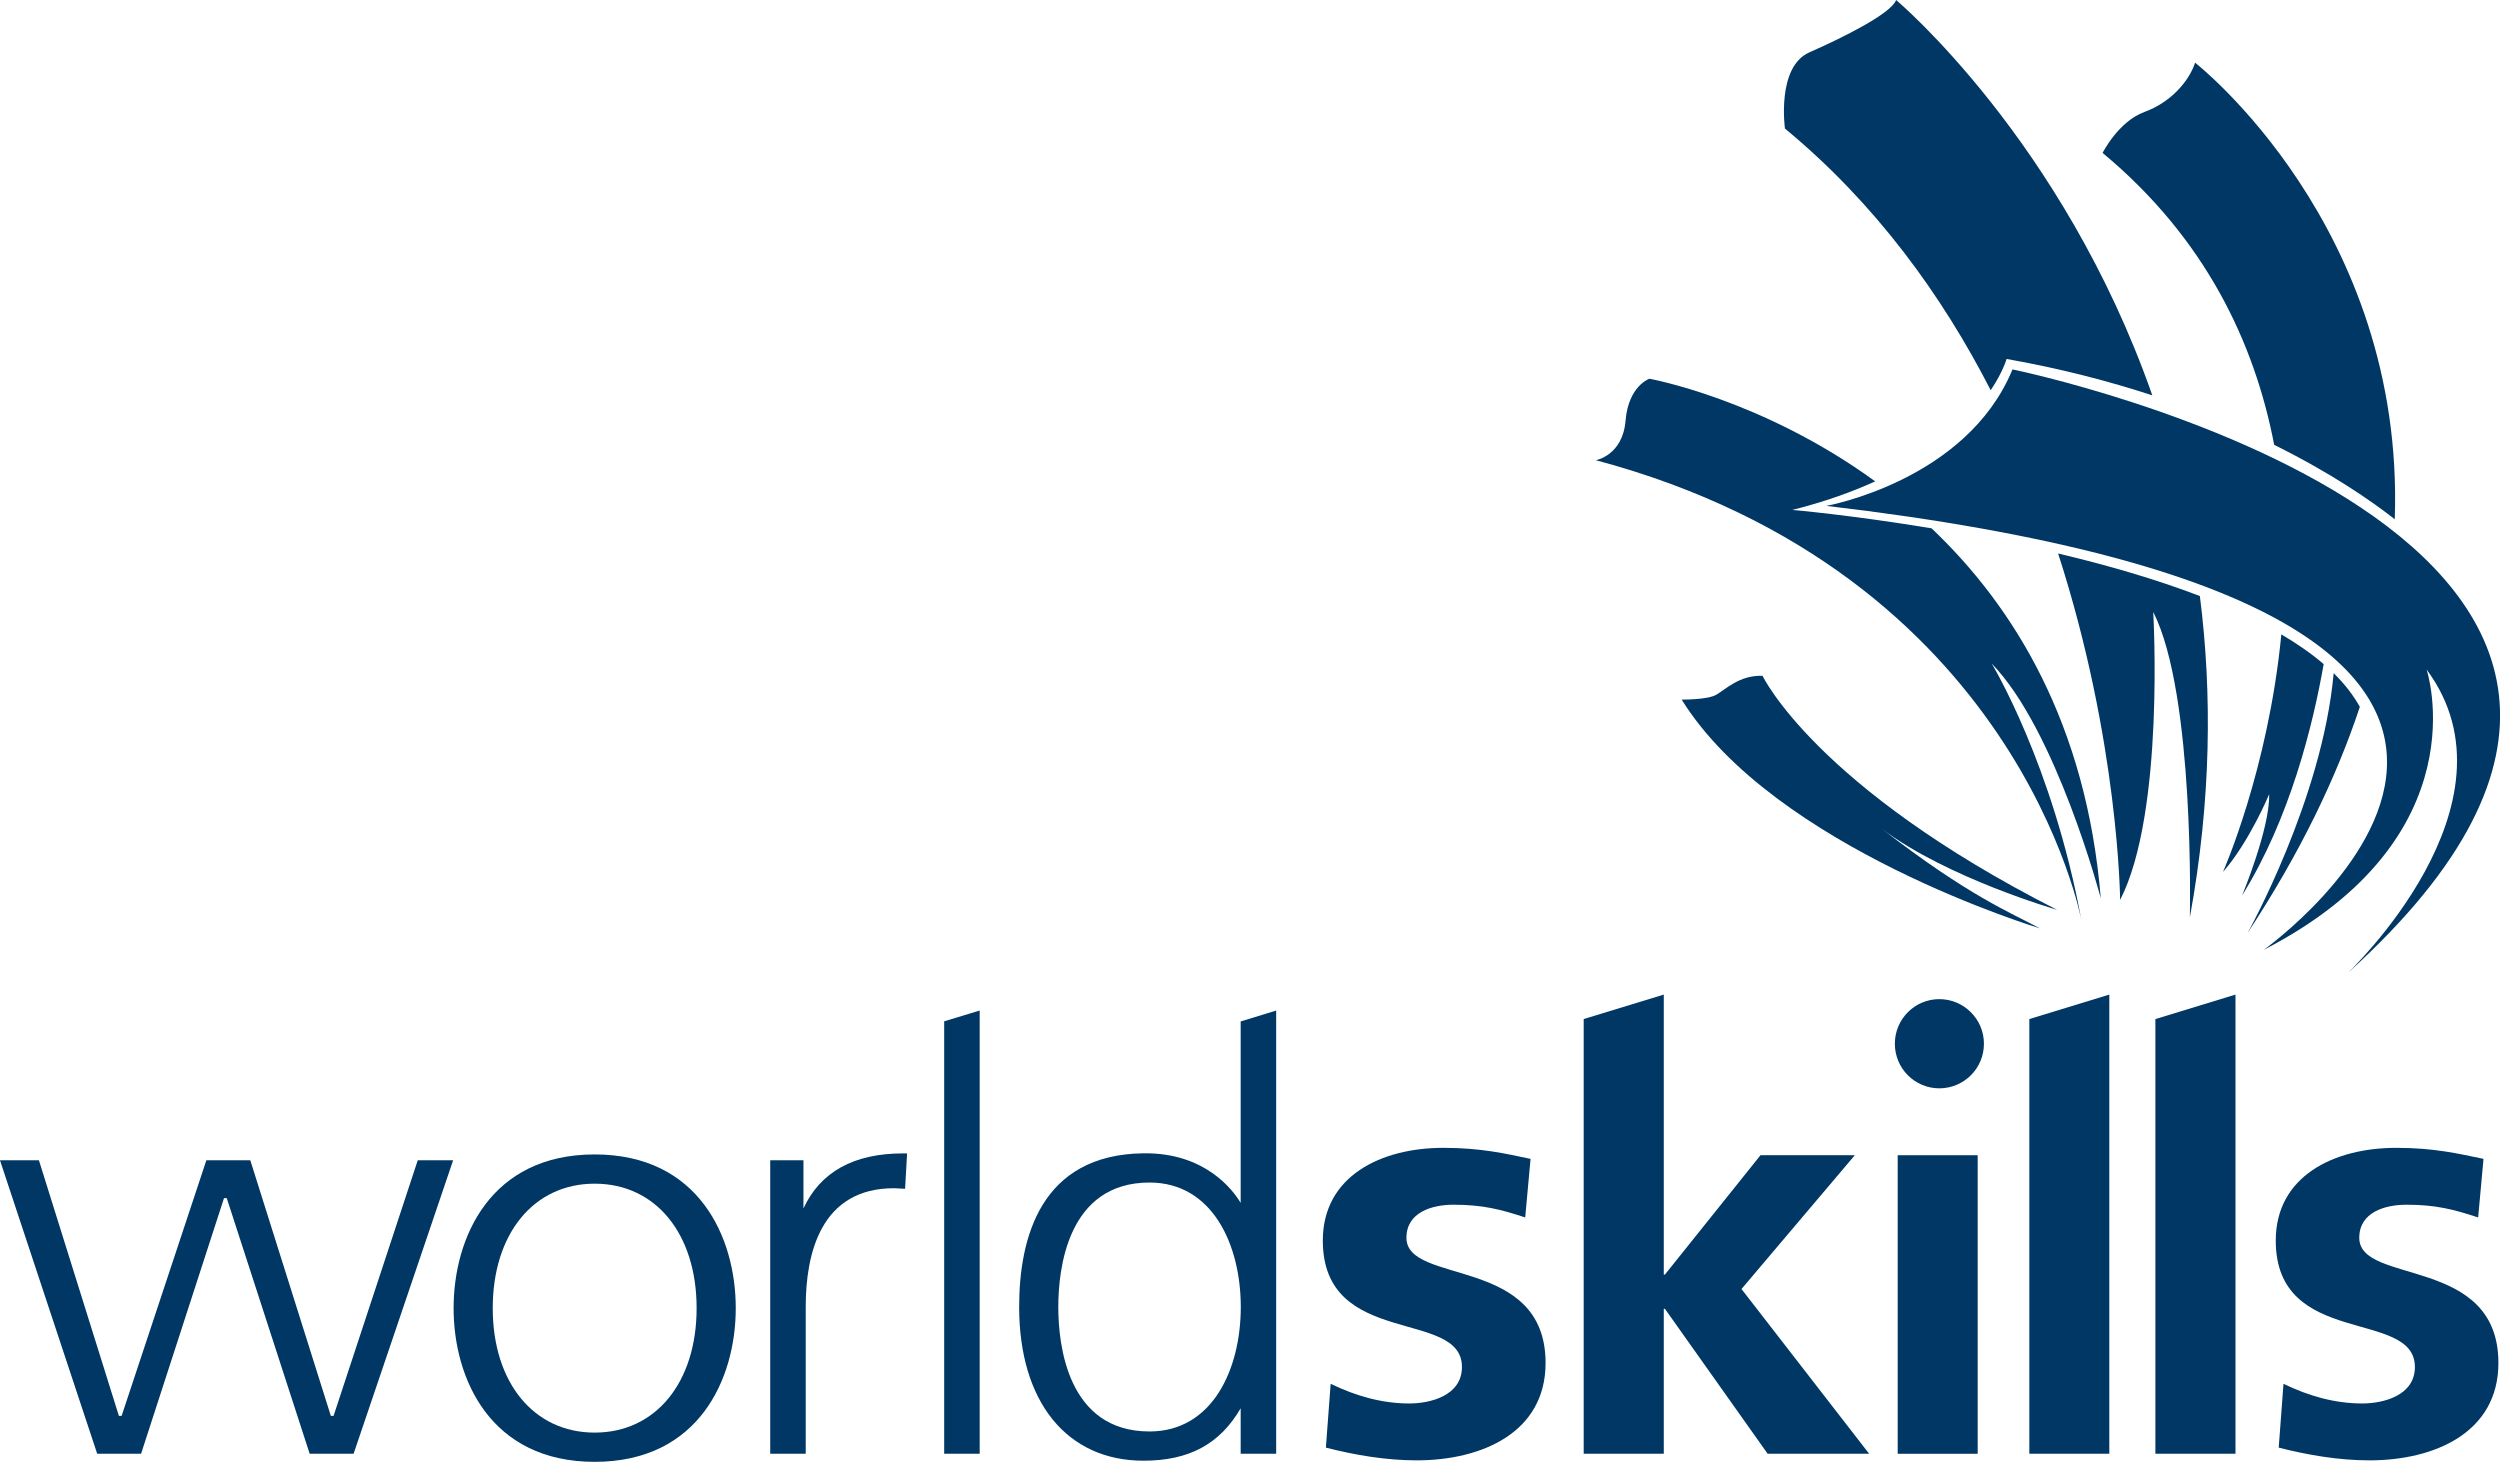 <svg viewBox="0 0 219.74 128.49" xmlns="http://www.w3.org/2000/svg" data-name="Layer 1" id="Layer_1">
  <defs>
    <style>
      .cls-1 {
        fill: #003764;
      }
    </style>
  </defs>
  <path d="M52.27,101.47c-9.15,0-12.4,7.28-12.4,13.51s3.25,13.51,12.4,13.51,12.4-7.28,12.4-13.51-3.25-13.51-12.4-13.51M52.27,125.92c-5.36,0-8.96-4.4-8.96-10.94s3.6-10.94,8.96-10.94,8.96,4.4,8.96,10.94-3.6,10.94-8.96,10.94" class="cls-1"></path>
  <path d="M70.62,106.21v-4.23h-2.92v25.8h3.12v-12.91c0-4.75,1.35-10.43,7.76-10.43l.98.05v-.1s.17-3.01.17-3.01h-.36c-4.33,0-7.27,1.63-8.75,4.84" class="cls-1"></path>
  <path d="M134.06,107.01c-2.15-.71-3.73-1.12-6.3-1.12-1.89,0-4.14.66-4.14,2.91,0,4.18,12.23,1.53,12.23,11,0,6.12-5.61,8.56-11.33,8.56-2.68,0-5.41-.46-7.98-1.12l.42-5.61c2.2,1.07,4.51,1.73,6.92,1.73,1.79,0,4.62-.66,4.62-3.21,0-5.15-12.23-1.63-12.23-11.11,0-5.65,5.09-8.15,10.6-8.15,3.31,0,5.46.51,7.66.97l-.47,5.14Z" class="cls-1"></path>
  <rect height="26.24" width="7.03" y="101.54" x="166.8" class="cls-1"></rect>
  <path d="M217.82,107.01c-2.15-.71-3.73-1.12-6.3-1.12-1.89,0-4.15.66-4.15,2.91,0,4.18,12.23,1.53,12.23,11,0,6.12-5.61,8.56-11.33,8.56-2.68,0-5.4-.46-7.98-1.12l.42-5.61c2.2,1.07,4.51,1.73,6.93,1.73,1.78,0,4.62-.66,4.62-3.21,0-5.15-12.23-1.63-12.23-11.11,0-5.65,5.09-8.15,10.6-8.15,3.3,0,5.45.51,7.66.97l-.47,5.14Z" class="cls-1"></path>
  <polygon points="153.07 113.3 163.03 101.54 154.74 101.54 146.34 112.03 146.24 112.03 146.24 87.42 139.2 89.57 139.2 127.78 146.24 127.78 146.24 115.04 146.34 115.04 155.37 127.78 164.29 127.78 153.07 113.3" class="cls-1"></polygon>
  <path d="M112.05,88.86l-3,.92v15.95c-.65-1.09-3.09-4.43-8.54-4.36-9.03.11-10.93,7.41-10.93,13.51,0,8.33,4.19,13.51,10.93,13.51,4.02,0,6.73-1.48,8.54-4.61v4h3.12v-38.96l-.13.04ZM101.04,125.82c-7.23,0-8.02-7.65-8.02-10.94s.78-10.94,8.02-10.94c5.54,0,8.02,5.49,8.02,10.94s-2.48,10.94-8.02,10.94" class="cls-1"></path>
  <polygon points="85.98 88.86 82.99 89.77 82.99 127.78 86.11 127.78 86.11 88.82 85.98 88.86" class="cls-1"></polygon>
  <polygon points="178.37 89.57 178.37 127.78 185.4 127.78 185.4 87.42 178.37 89.57" class="cls-1"></polygon>
  <polygon points="189.46 89.57 189.45 89.57 189.45 127.78 196.49 127.78 196.49 87.42 189.46 89.57" class="cls-1"></polygon>
  <path d="M174.38,91.74c0-2.16-1.76-3.92-3.92-3.92s-3.91,1.75-3.91,3.92,1.75,3.92,3.91,3.92,3.92-1.75,3.92-3.92" class="cls-1"></path>
  <path d="M3.35,101.98H0l.04.13c.16.49,8.4,25.38,8.48,25.6l.02.07h3.86s7.25-22.33,7.29-22.47h.24c.05.14,7.29,22.47,7.29,22.47h3.86l8.75-25.8h-3.11s-7.35,22.33-7.4,22.47h-.24c-.04-.13-7.08-22.47-7.08-22.47h-3.86s-7.41,22.33-7.45,22.47h-.24c-.04-.14-7.03-22.47-7.03-22.47h-.07Z" class="cls-1"></path>
  <path d="M160.5,44.47s12.35-2.19,16.39-12c0,0,71.89,14.73,29.45,53.07,0,0,15.75-14.83,6.95-26.69,0,0,4.91,14.73-14.32,24.64,0,0,41.7-29.62-38.48-39.03" class="cls-1"></path>
  <path d="M199.89,39.1c5.03,2.49,8.55,4.93,10.6,6.54.9-25.74-17.55-40.13-17.55-40.13-.54,1.65-2.15,3.49-4.45,4.33-2.3.84-3.68,3.6-3.68,3.6,9.02,7.5,13.35,16.66,15.08,25.65" class="cls-1"></path>
  <path d="M174.98,34.29c1.09-1.63,1.39-2.74,1.39-2.74,4.75.84,9.02,1.96,12.81,3.2C181.31,12.29,166.66,0,166.66,0c-.41,1.18-4.7,3.32-7.62,4.6-2.91,1.28-2.15,6.7-2.15,6.7,8.01,6.62,13.84,14.72,18.08,22.99" class="cls-1"></path>
  <path d="M205.12,59.17c-.99,11.08-7.57,22.84-7.57,22.84,4.65-7.07,7.82-13.7,9.87-19.88-.58-1.04-1.35-2.03-2.3-2.96" class="cls-1"></path>
  <path d="M204.25,58.38c-1.08-.93-2.34-1.8-3.73-2.62-1.15,11.92-5.13,20.88-5.13,20.88,2.3-2.61,4.06-6.83,4.06-6.83.08,2.99-2.38,8.9-2.38,8.9,4.22-6.78,6.24-15.03,7.17-20.33" class="cls-1"></path>
  <path d="M179.3,81.6c-2.56-1.38-6.26-2.84-13.88-8.74,5.77,4.34,15.39,7.11,15.39,7.11-21.26-10.79-25.89-20.57-25.89-20.57-2.05-.07-3.28,1.23-4.09,1.68-.81.44-3.02.41-3.02.41,8.1,13.06,31.49,20.11,31.49,20.11Z" class="cls-1"></path>
  <path d="M169.79,46.44c-7.06-1.17-12.25-1.62-12.25-1.62,2.82-.71,5.22-1.57,7.28-2.51-9.94-7.24-19.84-9.02-19.84-9.02,0,0-1.84.61-2.1,3.68-.25,3.07-2.61,3.48-2.61,3.48,37.12,9.92,42.69,40.5,42.69,40.5-2.53-13.81-7.9-22.63-7.9-22.63,5.68,5.83,9.59,20.63,9.59,20.63-1.26-15.3-7.61-25.62-14.87-32.51" class="cls-1"></path>
  <path d="M180.9,48.65c5.34,16.49,5.45,30.45,5.45,30.45,3.95-7.67,2.91-25.31,2.91-25.31,3.68,7.21,3.22,26.84,3.22,26.84,1.89-10.32,1.96-19.75.88-28.24-3.92-1.5-8.23-2.74-12.46-3.74" class="cls-1"></path>
</svg>